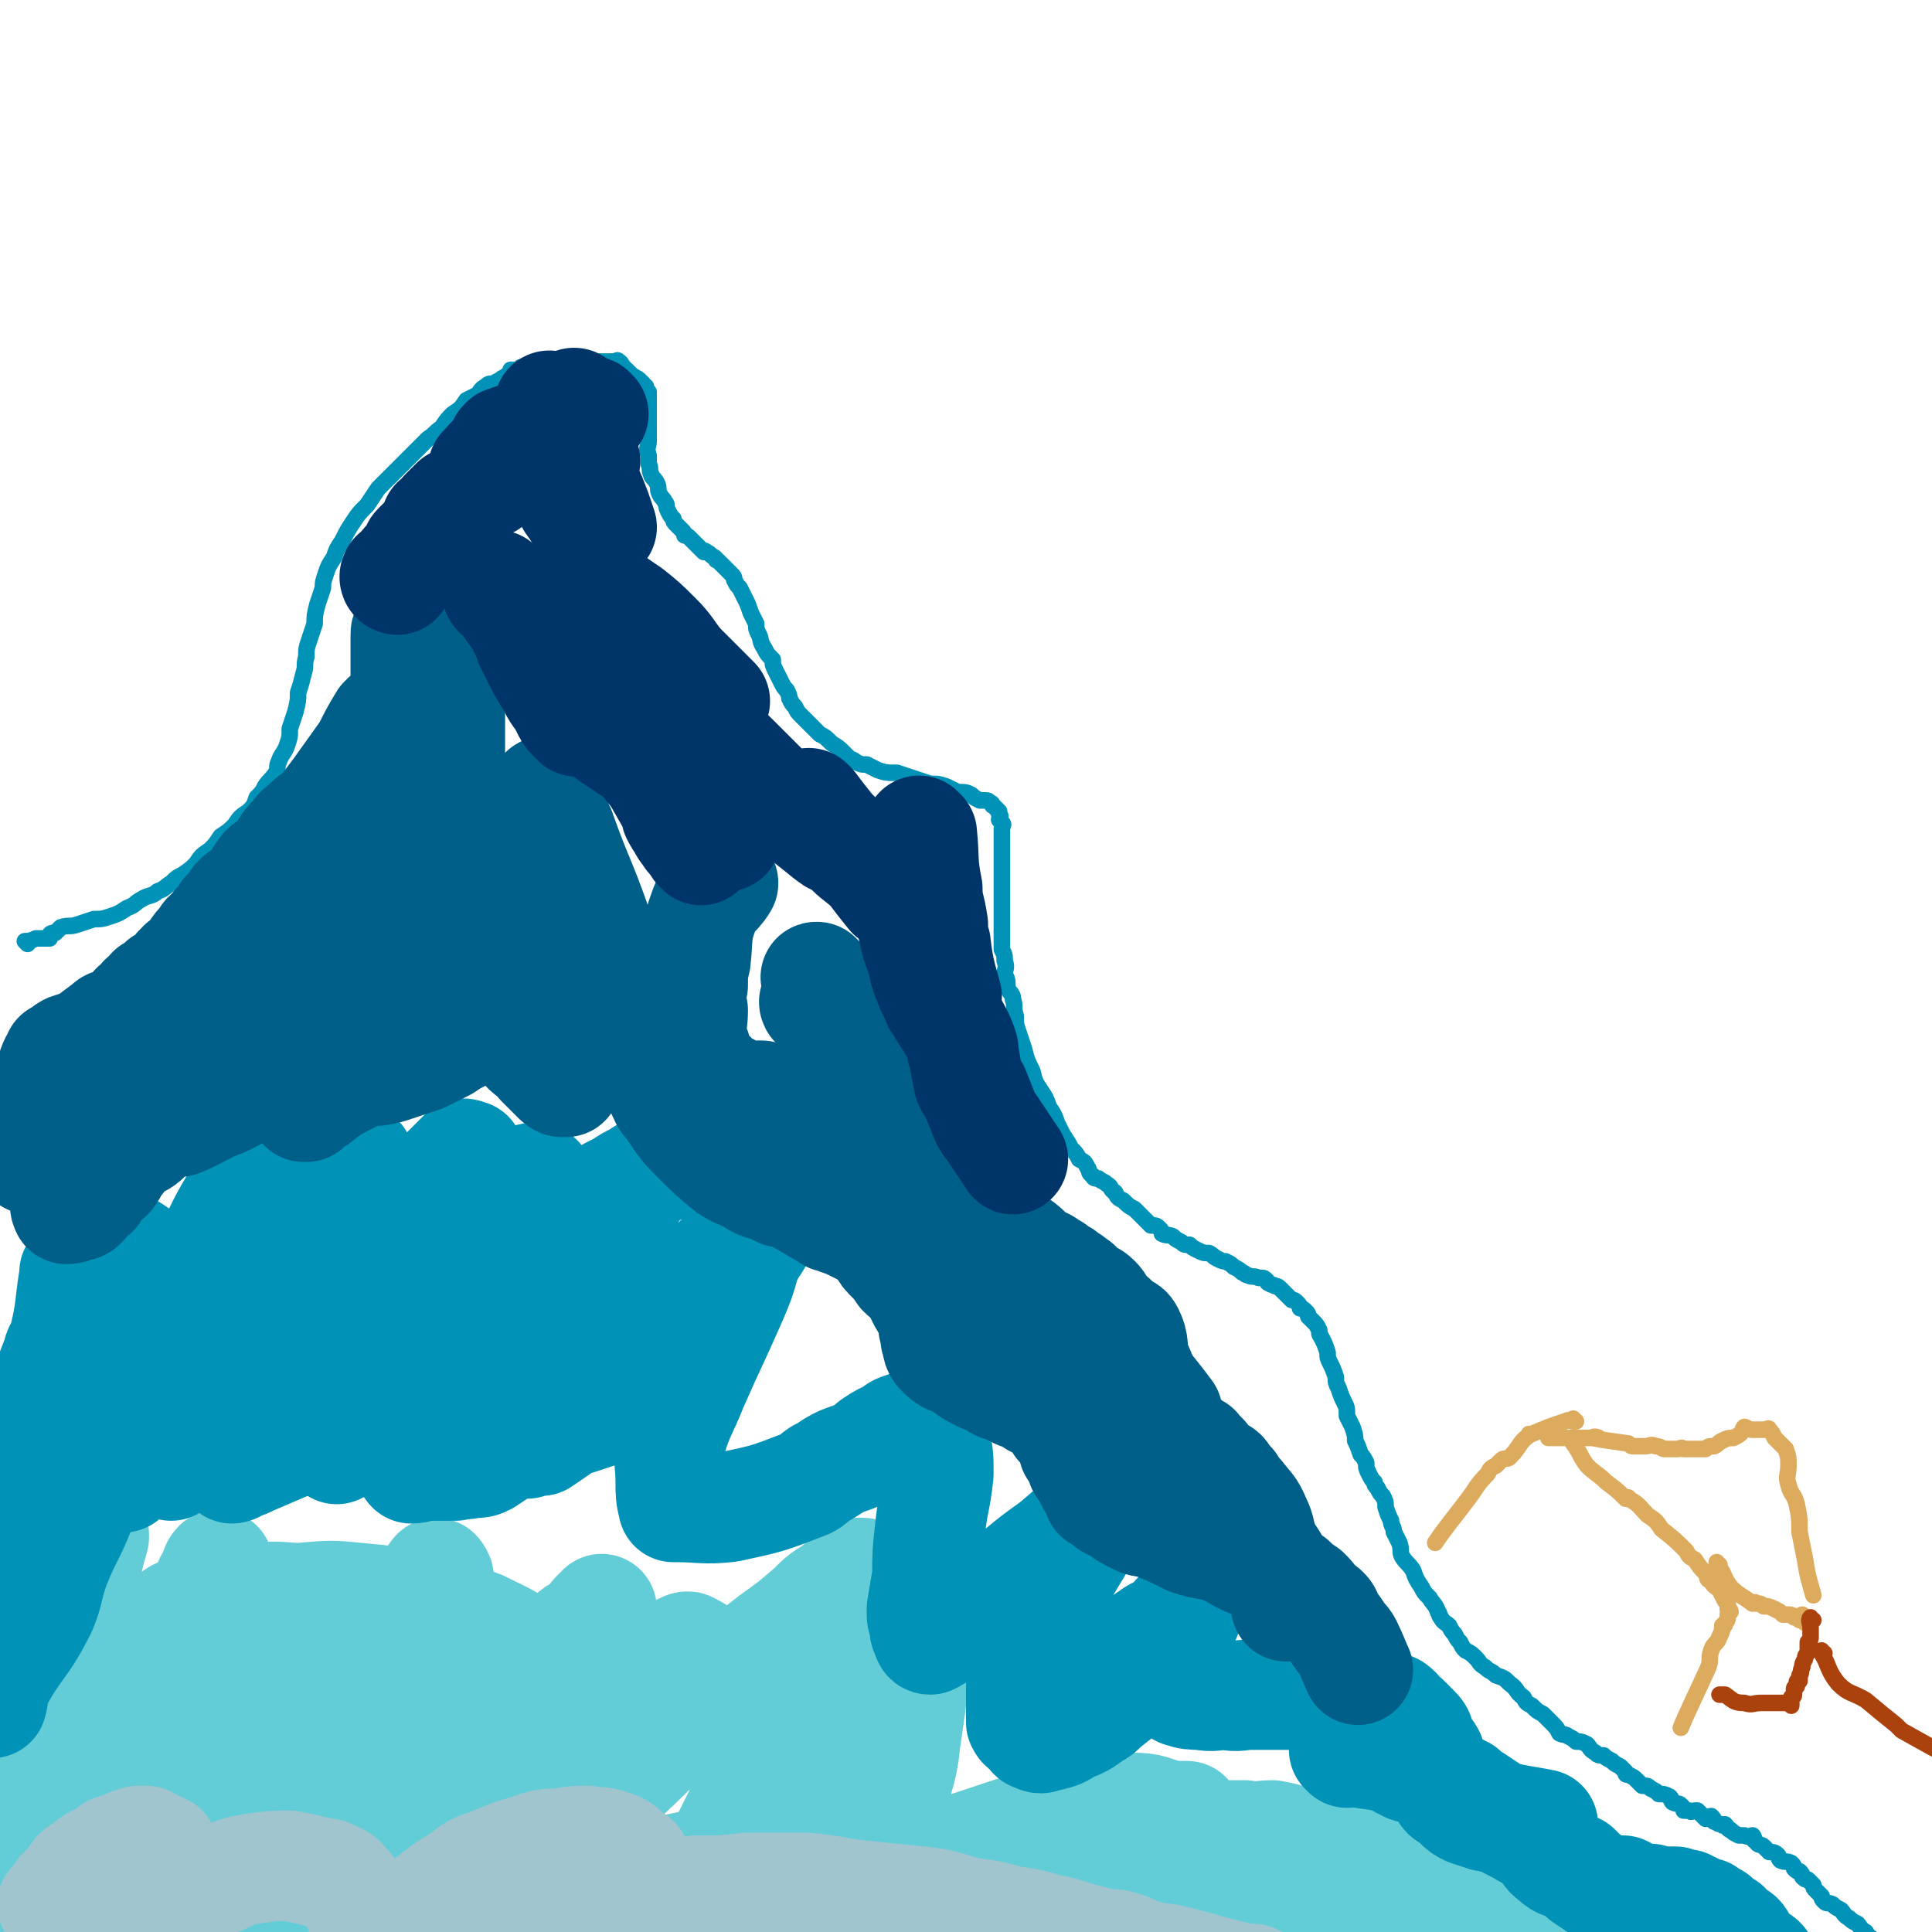 <svg viewBox='0 0 700 700' version='1.1' xmlns='http://www.w3.org/2000/svg' xmlns:xlink='http://www.w3.org/1999/xlink'><g fill='none' stroke='#0093B7' stroke-width='6' stroke-linecap='round' stroke-linejoin='round'><path d='M10,342c0,0 -1,-1 -1,-1 1,0 2,0 4,-1 1,0 1,0 2,0 1,0 1,0 1,0 1,0 1,0 2,0 0,0 0,0 0,0 0,0 0,0 0,0 0,-1 0,-1 0,-1 0,-1 1,-1 2,-1 1,-1 1,-1 2,-2 3,-1 3,0 6,-1 3,-1 3,-1 6,-2 3,0 3,0 6,-1 3,-1 3,-1 6,-3 3,-1 3,-2 5,-3 3,-2 4,-1 6,-3 3,-1 3,-2 5,-3 2,-2 2,-2 4,-3 3,-2 3,-2 5,-4 2,-3 2,-3 5,-5 2,-2 2,-2 4,-5 3,-2 3,-2 5,-4 2,-3 2,-3 5,-5 2,-2 2,-2 3,-5 2,-2 2,-2 3,-4 2,-3 2,-2 4,-5 1,-2 0,-2 1,-4 1,-3 2,-3 3,-6 1,-3 1,-3 1,-6 1,-3 1,-3 2,-6 1,-4 1,-4 1,-7 1,-3 1,-3 2,-7 1,-3 0,-3 1,-6 0,-3 0,-3 1,-6 1,-3 1,-3 2,-6 0,-3 0,-3 1,-7 1,-3 1,-3 2,-6 0,-2 0,-2 1,-5 1,-3 1,-3 3,-6 1,-3 1,-3 3,-6 2,-4 2,-4 4,-7 2,-3 2,-3 5,-6 2,-3 2,-3 4,-6 3,-3 3,-3 6,-6 3,-3 3,-3 6,-6 3,-3 3,-3 6,-6 3,-2 2,-2 5,-4 2,-3 2,-3 4,-5 3,-2 3,-2 5,-5 2,-1 2,-1 4,-2 1,-1 1,-2 3,-3 1,-1 1,-1 3,-1 1,-1 2,-1 3,-2 1,0 1,-1 2,-1 1,-1 1,-1 1,-2 1,0 1,0 2,0 1,0 1,0 1,0 1,0 0,-1 1,-1 0,0 1,0 2,0 0,0 0,0 0,0 1,0 1,0 2,0 1,0 1,0 2,0 0,0 0,-1 0,-1 1,0 1,0 2,0 0,0 0,0 1,0 0,0 0,0 1,0 0,0 0,0 1,0 0,0 0,0 1,0 0,0 0,0 1,0 0,0 0,0 1,0 0,0 0,0 1,0 0,0 0,0 1,0 0,0 0,0 1,0 0,0 0,-1 1,-1 0,0 0,0 1,0 0,0 0,0 1,0 0,0 0,0 1,0 0,0 0,0 1,0 0,0 0,0 1,0 0,0 0,0 1,0 0,0 0,0 1,0 0,0 0,0 1,0 1,0 1,0 1,0 1,0 1,0 2,0 1,0 1,0 2,0 0,0 0,0 1,0 1,0 1,0 2,0 0,0 1,-1 1,0 1,0 1,1 2,2 0,1 1,1 1,1 1,1 1,1 2,2 1,1 1,0 1,1 1,0 1,0 2,1 1,1 1,1 1,1 0,1 0,1 1,1 0,1 0,1 1,2 0,0 0,1 0,1 0,1 0,1 0,2 0,1 0,1 0,3 0,1 0,1 0,2 0,2 0,2 0,3 0,2 0,2 0,3 0,2 0,2 0,4 0,2 -1,2 0,5 0,2 0,1 0,3 1,2 0,2 1,4 0,1 1,1 2,3 1,2 0,2 1,4 1,2 1,1 2,3 1,1 0,1 1,3 1,2 1,2 2,3 0,1 0,1 1,2 1,1 1,1 2,2 1,1 1,1 1,2 1,0 1,0 2,1 1,1 1,1 2,2 0,0 0,0 1,1 1,1 1,1 2,2 0,0 0,-1 1,0 2,1 1,1 3,2 1,1 0,1 1,1 1,1 1,1 2,2 1,1 1,1 1,1 1,1 1,1 2,2 1,1 1,1 1,2 1,2 1,2 2,3 1,2 1,2 2,4 1,2 1,2 2,5 1,2 1,2 2,4 0,2 0,2 1,4 1,2 0,2 2,5 1,2 1,2 3,4 0,2 0,2 1,4 1,2 1,2 2,4 1,2 1,2 2,3 1,2 1,2 1,3 1,2 1,2 2,3 1,2 1,2 2,3 2,2 2,2 3,3 2,2 2,2 4,4 2,1 2,1 4,3 1,1 2,1 4,3 1,1 1,1 3,3 0,0 1,0 2,1 2,1 2,1 4,1 2,1 2,1 4,2 3,1 3,1 7,1 3,1 3,1 6,2 3,1 3,1 6,2 3,0 3,0 6,1 2,1 2,1 4,2 3,0 3,0 5,1 1,1 1,1 3,2 1,0 1,0 2,0 1,0 1,0 2,1 1,0 0,1 1,1 1,1 1,1 2,2 0,1 0,1 0,1 1,1 0,1 0,2 1,1 1,1 1,1 1,1 0,1 0,2 0,1 0,1 0,2 0,0 0,0 0,1 0,2 0,2 0,4 0,1 0,1 0,3 0,2 0,2 0,4 0,2 0,2 0,5 0,2 0,2 0,4 0,3 0,3 0,5 0,2 0,2 0,4 0,4 0,4 0,7 0,2 0,2 0,5 1,2 1,2 1,4 1,3 0,3 0,5 1,2 1,2 1,5 1,2 2,2 2,4 1,3 0,3 1,6 0,3 0,3 1,6 1,3 1,3 2,6 1,4 1,4 3,8 1,4 1,4 3,7 2,3 2,3 3,6 2,3 2,3 3,6 1,2 1,2 2,4 2,3 2,3 3,5 2,2 2,2 3,4 2,1 2,1 3,3 1,1 0,2 2,3 0,1 1,1 2,1 1,1 2,1 3,2 2,1 1,2 3,3 1,2 1,2 3,3 2,2 2,2 4,3 2,2 2,2 3,3 2,2 2,2 3,3 2,0 2,0 3,1 1,1 1,1 1,2 2,1 2,0 4,1 1,1 1,1 3,2 1,1 1,1 3,1 1,1 1,1 3,2 2,1 2,1 4,1 2,1 1,1 3,2 2,1 2,1 3,1 2,1 2,1 3,2 2,1 2,1 3,2 1,0 1,1 2,1 2,1 2,0 4,1 0,0 0,0 1,0 1,0 1,0 2,1 0,0 0,1 1,1 1,1 1,0 2,1 1,0 1,0 2,1 1,1 1,1 2,2 1,1 1,1 2,2 1,0 1,0 2,1 1,1 1,1 1,2 1,0 1,0 2,1 1,1 1,1 1,2 1,1 1,1 2,2 1,1 1,1 2,3 0,2 0,1 1,3 1,2 1,2 2,5 0,2 0,2 1,4 1,2 1,2 2,5 0,2 0,2 1,4 1,3 1,3 2,5 1,2 1,2 1,5 1,2 1,2 2,4 1,3 1,3 1,5 1,2 1,2 2,5 1,1 1,1 2,3 0,2 0,2 1,4 1,2 1,2 2,3 0,1 0,1 1,2 1,2 1,2 2,3 1,2 1,2 1,4 1,3 1,3 2,5 0,2 1,2 1,4 1,2 1,2 2,4 1,3 0,3 1,5 2,3 2,2 4,5 1,3 1,3 3,6 1,2 1,2 3,4 1,2 2,2 3,5 1,1 0,1 1,2 1,2 2,2 3,3 1,2 1,2 2,3 1,2 1,2 2,3 1,2 1,2 2,3 2,1 2,1 4,3 1,1 1,2 3,3 2,2 2,1 4,3 3,1 3,1 5,3 3,2 2,3 5,5 1,2 1,2 3,3 2,2 2,2 4,3 2,2 2,2 3,3 2,2 2,2 3,4 2,1 2,0 3,1 2,1 2,1 3,2 2,0 2,0 4,1 1,1 1,2 3,3 1,1 1,1 3,1 1,1 1,1 3,2 1,1 1,1 3,2 1,1 1,1 2,2 0,1 0,1 1,1 2,1 2,1 3,2 1,1 1,1 2,2 2,0 2,0 3,1 2,1 2,1 3,2 2,0 2,0 4,1 1,1 0,1 1,2 2,1 2,0 3,1 1,1 1,1 1,2 1,0 1,0 2,0 1,1 1,0 2,0 0,0 0,0 1,0 1,1 1,1 2,2 0,0 0,0 1,1 1,0 1,-1 2,-1 1,1 1,1 1,2 1,0 1,1 3,1 0,1 1,0 1,0 1,1 1,2 2,2 1,1 1,1 3,2 1,0 1,0 2,0 2,1 2,0 3,0 1,1 0,2 1,2 1,2 2,1 3,2 1,1 1,1 2,2 1,0 2,0 3,1 1,1 0,1 1,2 2,1 2,0 4,1 1,1 1,1 1,2 1,1 1,1 2,1 1,1 1,1 1,2 1,1 1,1 2,1 1,1 1,1 2,2 0,1 0,1 1,2 1,1 1,1 2,2 0,1 0,1 1,2 1,1 1,0 3,1 1,1 1,1 3,2 1,1 1,2 3,3 1,1 1,1 3,2 1,1 1,2 3,3 1,2 2,2 3,3 2,3 2,3 4,6 2,3 2,4 5,6 3,4 3,4 6,8 2,1 2,2 3,3 '/></g>
<g fill='none' stroke='#63CDD7' stroke-width='40' stroke-linecap='round' stroke-linejoin='round'><path d='M10,659c0,0 -1,-1 -1,-1 2,0 3,0 5,0 1,1 1,0 2,0 1,0 1,0 2,0 1,0 1,1 1,0 3,-2 3,-3 5,-6 4,-5 4,-5 8,-10 6,-9 6,-9 13,-19 6,-7 6,-6 11,-14 3,-4 3,-5 6,-9 3,-5 3,-5 6,-10 2,-3 2,-4 4,-7 2,-2 2,-2 4,-5 1,-1 0,-2 1,-3 0,-2 1,-2 1,-3 1,-1 1,-1 1,-1 0,-1 0,-1 0,-2 0,-1 0,-2 0,-2 -1,1 -1,2 -1,3 -1,2 -1,2 -2,3 -1,2 0,3 -2,5 -1,2 -1,2 -3,4 -2,3 -2,3 -3,5 -2,2 -2,2 -3,5 -2,3 -2,3 -3,6 -2,4 -2,4 -3,7 -2,5 -3,4 -5,9 -1,4 -1,4 -3,9 -1,4 -1,4 -3,8 -1,4 -1,4 -3,8 -1,5 -1,5 -3,9 -1,4 -2,4 -3,8 -2,4 -1,4 -3,8 -2,5 -2,5 -4,10 -2,4 -2,4 -3,9 -2,4 -2,3 -3,7 -1,2 -1,3 -2,5 -1,2 -1,2 -2,5 0,1 -1,1 -1,3 -1,2 0,2 0,3 0,2 0,2 0,3 0,1 0,1 0,1 0,1 0,1 0,2 0,1 0,1 0,1 0,1 0,1 0,2 0,0 0,1 0,1 0,-1 0,-2 0,-4 0,-3 0,-3 1,-6 1,-6 1,-6 4,-11 4,-9 5,-8 9,-17 5,-9 4,-10 9,-19 6,-9 6,-9 13,-18 6,-9 6,-9 12,-17 5,-6 5,-6 9,-12 5,-5 5,-5 9,-10 3,-4 3,-4 7,-8 2,-3 2,-3 5,-6 2,-1 1,-2 3,-3 2,-1 2,0 3,-1 1,-1 1,-1 2,-2 1,0 1,-1 2,0 0,0 0,0 0,0 0,2 0,2 0,4 -1,3 -1,3 -2,6 -2,5 -2,5 -4,10 -3,7 -4,7 -7,13 -3,7 -3,7 -6,14 -3,8 -3,8 -6,15 -3,7 -3,7 -6,14 -3,6 -2,6 -5,11 -2,6 -2,6 -4,11 -2,4 -2,4 -3,8 -1,3 -1,3 -2,6 0,3 0,3 -1,5 0,1 -1,1 -1,1 2,-3 2,-4 4,-7 6,-10 7,-10 13,-20 8,-11 8,-11 16,-22 8,-11 8,-11 17,-23 7,-10 7,-10 15,-20 5,-7 6,-6 11,-13 4,-6 4,-6 8,-11 3,-4 3,-3 6,-6 2,-3 2,-3 4,-5 1,-1 1,-2 2,-3 0,0 1,1 1,2 -1,5 -2,5 -4,10 -3,7 -3,7 -6,15 -4,8 -4,8 -7,16 -5,10 -5,10 -9,19 -5,10 -5,10 -9,20 -4,9 -4,9 -8,17 -3,8 -3,8 -6,16 -2,6 -3,6 -5,11 -2,5 -2,5 -3,9 -1,3 -3,6 -2,6 1,0 3,-3 6,-6 6,-5 6,-5 11,-11 8,-9 8,-9 16,-18 8,-9 8,-8 16,-17 8,-9 8,-9 15,-18 7,-8 7,-8 14,-15 6,-7 6,-7 12,-14 5,-6 5,-6 10,-11 4,-4 3,-4 7,-8 3,-3 4,-2 7,-5 1,-2 1,-2 3,-4 0,0 1,-1 1,-1 0,1 0,2 -1,5 -3,6 -3,6 -6,13 -5,12 -5,12 -10,23 -5,12 -5,12 -10,24 -4,10 -4,10 -8,19 -2,6 -3,6 -5,12 -2,5 -1,5 -3,10 -1,3 -2,3 -2,5 -1,2 -1,4 0,3 3,-1 3,-3 7,-7 9,-9 9,-9 19,-19 10,-10 10,-11 20,-21 12,-11 12,-11 23,-22 11,-10 10,-10 21,-19 8,-8 8,-8 17,-15 7,-5 7,-5 14,-11 4,-4 4,-4 9,-7 3,-3 3,-3 6,-5 2,-1 4,-2 4,0 -1,3 -2,4 -4,9 -7,13 -7,13 -14,26 -8,14 -9,14 -16,28 -7,12 -6,13 -12,25 -4,8 -4,8 -8,16 -3,6 -2,6 -5,12 -2,3 -2,3 -4,6 -1,2 -1,2 -2,4 0,0 1,1 1,0 2,0 2,0 3,-1 8,-6 8,-6 16,-13 8,-7 8,-8 15,-15 7,-7 7,-6 13,-13 4,-5 4,-5 9,-10 4,-5 4,-5 8,-10 3,-4 3,-5 6,-9 3,-3 3,-3 5,-6 2,-2 2,-2 3,-5 1,-1 1,-2 2,-3 0,-1 1,-1 1,-1 1,-1 1,-1 1,-1 0,3 -1,4 -1,7 -1,7 -1,7 -2,14 -1,10 -2,10 -4,19 -1,8 0,8 0,17 -1,7 -1,7 0,14 0,4 0,5 1,9 1,3 1,4 3,5 2,2 3,1 7,1 3,0 3,0 6,-1 5,-1 5,-1 10,-3 6,-3 6,-4 12,-6 6,-3 6,-2 11,-5 6,-2 5,-2 11,-4 5,-1 5,-1 11,-3 7,-1 7,-1 14,-3 7,-1 7,-2 14,-3 5,-1 5,-1 11,-1 4,-1 4,-1 9,-2 4,0 4,0 7,0 5,1 5,0 10,0 6,1 6,2 12,2 6,1 6,1 12,2 6,1 6,1 12,1 7,1 7,1 13,3 6,1 5,1 11,3 6,1 6,1 11,3 5,1 5,1 11,3 4,1 4,2 9,3 4,1 4,1 8,2 4,1 4,1 7,1 4,1 4,1 8,2 3,1 3,1 6,2 3,2 3,2 6,3 3,1 3,1 5,1 2,1 2,1 4,2 2,1 2,1 3,2 2,0 2,0 4,1 1,1 1,1 3,2 1,0 1,0 3,1 1,1 1,1 3,2 1,0 1,1 2,1 1,1 2,0 3,0 1,1 1,1 2,1 2,1 2,1 3,2 1,1 1,1 2,2 1,0 1,0 2,0 1,1 0,1 1,2 1,0 1,0 2,0 1,1 0,1 1,2 1,0 1,0 2,0 1,0 1,0 1,0 1,1 1,1 2,1 1,1 1,0 2,0 0,1 0,1 1,1 1,1 1,0 2,0 0,1 -1,1 -1,1 0,1 -1,1 -1,1 -1,1 -1,1 -3,1 -1,1 -1,0 -3,0 -4,0 -4,1 -7,0 -6,0 -6,0 -12,-1 -6,-1 -6,-1 -12,-2 -6,0 -6,0 -12,-1 -6,-1 -6,-1 -12,-2 -7,0 -7,0 -14,0 -8,0 -8,1 -15,0 -9,0 -9,0 -18,-1 -10,0 -10,0 -20,0 -9,0 -9,0 -18,0 -8,0 -8,0 -16,0 -7,1 -7,1 -13,2 -8,0 -8,-1 -16,-1 -7,0 -7,1 -14,0 -9,0 -9,0 -18,0 -10,-1 -10,-1 -20,-2 -9,-1 -9,-2 -18,-3 -8,-1 -8,-1 -16,-2 -8,-1 -8,-1 -16,-2 -6,-1 -6,-1 -13,-2 -7,-1 -7,-1 -14,-3 -8,-1 -8,-1 -16,-3 -8,-1 -8,-1 -16,-2 -8,0 -8,0 -15,-1 -5,-1 -5,-1 -11,-2 -4,0 -4,0 -7,-1 -3,0 -3,1 -5,0 -1,0 -2,0 -2,-1 0,0 1,-1 2,-1 6,-1 6,-1 12,-1 10,-1 10,-1 20,-2 13,-1 13,-1 25,-2 14,0 14,0 28,0 14,0 14,0 29,0 16,1 16,1 33,2 15,1 15,1 31,2 12,1 12,1 24,2 10,1 10,1 19,2 6,0 6,0 11,1 4,1 4,1 8,2 2,0 2,-1 4,-1 2,1 2,1 3,2 1,0 1,0 0,1 -1,0 -1,0 -3,1 -3,1 -3,2 -5,3 -5,2 -5,2 -10,3 -4,1 -4,1 -9,2 -7,1 -7,0 -14,1 -7,1 -7,1 -14,2 -9,1 -9,1 -18,1 -10,1 -10,1 -20,0 -17,0 -17,0 -34,-1 -19,0 -19,0 -37,0 -17,0 -17,0 -34,0 -15,1 -15,0 -29,1 -12,0 -12,1 -24,2 -12,0 -12,1 -25,2 -14,1 -14,1 -27,3 -13,1 -13,1 -25,3 -10,1 -10,2 -19,3 -7,1 -7,1 -13,2 -5,1 -5,1 -10,2 -3,0 -3,0 -6,-1 -2,0 -4,1 -5,0 0,0 1,-1 2,-2 7,-4 7,-4 14,-9 9,-5 9,-6 18,-11 15,-6 15,-6 30,-11 15,-6 15,-6 30,-10 13,-3 13,-3 26,-5 14,-2 14,-3 28,-5 14,-1 14,0 29,-1 11,-1 11,-1 23,-2 9,0 9,0 17,-1 7,0 7,0 13,0 5,0 5,0 10,0 3,0 3,0 7,0 2,1 3,1 4,2 1,0 0,1 0,2 -2,2 -3,2 -6,3 -6,3 -6,3 -14,5 -7,2 -7,2 -15,3 -16,2 -16,2 -32,3 -18,1 -18,1 -36,2 -15,1 -15,1 -31,1 -15,1 -15,1 -30,2 -13,1 -13,1 -25,3 -8,0 -8,0 -17,1 -7,1 -7,1 -15,2 -9,0 -9,0 -17,0 -9,1 -9,0 -17,0 -8,0 -8,1 -17,0 -6,0 -6,0 -12,-1 -4,0 -4,0 -9,-1 -3,0 -3,1 -6,0 -2,0 -2,0 -3,-1 -1,0 -1,-1 -1,-2 5,-6 6,-7 12,-12 13,-10 13,-10 26,-20 13,-9 14,-8 27,-17 10,-7 9,-7 19,-13 9,-5 9,-5 17,-10 6,-3 6,-3 13,-6 4,-2 4,-2 9,-5 3,-1 3,-2 7,-3 2,-2 4,-2 4,-3 0,-3 -2,-4 -6,-7 -7,-5 -8,-5 -16,-9 -11,-4 -11,-4 -22,-6 -11,-3 -11,-3 -22,-4 -10,-1 -10,-1 -21,0 -7,0 -8,-1 -15,0 -7,1 -7,0 -13,3 -7,4 -7,5 -13,11 -8,7 -8,7 -16,15 -7,8 -7,8 -14,17 -6,8 -5,9 -11,17 -4,7 -4,6 -8,13 -3,5 -3,5 -6,10 -2,3 -2,3 -3,6 -1,2 -1,2 -3,4 0,1 -1,1 -1,2 -1,0 0,1 0,1 0,-1 1,-2 1,-4 1,-5 2,-5 3,-11 2,-8 1,-8 3,-15 2,-10 3,-10 5,-20 2,-10 2,-10 4,-21 2,-8 1,-8 3,-17 2,-7 2,-7 3,-14 2,-5 2,-5 3,-10 1,-3 1,-3 2,-7 0,-1 1,-2 1,-3 0,0 0,1 0,1 -2,7 -2,7 -3,13 -3,13 -3,13 -5,25 -2,13 -3,13 -5,26 -1,13 -1,13 -2,26 -1,11 -1,11 -2,21 0,9 -1,9 -1,17 0,5 0,5 0,11 0,4 0,4 0,7 0,2 0,3 0,3 0,0 1,-1 1,-2 3,-8 2,-8 4,-15 4,-11 5,-11 8,-22 4,-12 4,-12 8,-24 3,-9 4,-9 7,-19 3,-8 3,-8 6,-15 2,-6 2,-6 5,-11 2,-4 2,-4 4,-7 2,-2 2,-2 3,-4 2,-1 2,-3 3,-2 5,3 4,5 8,9 6,8 6,9 12,17 7,9 7,9 14,17 6,6 6,6 12,11 7,4 7,5 14,7 10,3 10,3 20,2 10,-1 10,-2 20,-5 10,-3 10,-3 20,-7 9,-4 9,-4 18,-9 8,-4 7,-5 15,-9 6,-5 6,-5 12,-10 5,-3 5,-3 9,-6 4,-2 3,-3 7,-4 2,-1 3,-2 4,-1 4,2 4,2 6,7 4,8 3,9 6,18 4,10 3,10 7,20 3,8 2,9 6,17 2,6 3,6 7,11 3,4 2,5 6,8 4,3 4,3 8,3 7,1 7,0 14,-1 7,-1 7,-1 15,-3 10,-2 10,-3 20,-6 9,-3 9,-3 18,-6 9,-3 9,-3 17,-5 8,-2 8,-2 15,-4 8,-1 8,-1 15,-1 7,0 7,1 14,3 3,0 3,0 6,0 '/></g>
<g fill='none' stroke='#DCAB5E' stroke-width='6' stroke-linecap='round' stroke-linejoin='round'><path d='M571,515c0,0 -1,-1 -1,-1 0,0 0,0 0,1 0,0 0,0 0,0 -1,0 -1,-1 -3,0 -6,2 -6,2 -13,5 0,0 0,-1 0,0 -4,3 -3,4 -7,8 -1,1 -2,0 -3,1 -1,1 -1,1 -2,2 -2,1 -2,1 -3,3 -4,4 -4,5 -7,9 -6,8 -8,10 -12,16 '/><path d='M571,523c0,0 -1,-1 -1,-1 0,0 0,0 0,1 3,4 2,4 5,8 3,3 4,3 7,6 4,3 4,3 7,6 1,0 1,-1 1,0 4,2 4,3 7,6 3,2 3,2 5,5 5,4 5,4 9,8 1,2 1,2 3,3 2,3 2,3 4,5 1,2 0,2 2,3 1,2 2,2 3,3 1,2 1,2 2,4 0,0 1,0 1,1 0,0 0,0 0,1 0,0 0,0 0,1 0,0 1,0 1,1 0,0 0,0 -1,1 0,2 0,2 -1,3 0,1 0,1 -1,1 0,2 0,2 -1,4 -1,3 -2,2 -3,5 -1,3 0,3 -1,6 -5,11 -8,17 -10,22 '/><path d='M562,521c0,0 -1,-1 -1,-1 0,0 0,0 0,1 0,0 0,0 0,0 1,0 1,0 1,0 9,0 10,0 17,0 1,0 -2,-1 -2,0 5,1 6,1 13,2 1,1 1,1 2,1 2,0 2,0 4,0 2,0 2,-1 4,0 2,0 2,1 3,1 3,0 3,0 5,0 1,0 1,-1 2,0 2,0 2,0 4,0 2,0 2,0 4,0 1,-1 1,-1 3,-1 2,-1 1,-1 3,-2 2,-1 2,-1 4,-1 2,-1 2,-1 3,-2 1,-1 0,-1 1,-2 1,0 1,1 3,1 1,0 1,0 1,0 2,0 2,0 3,0 0,0 0,0 1,0 0,0 0,0 0,0 0,0 1,-1 1,0 1,1 1,1 2,3 2,2 2,2 4,4 1,3 1,3 1,6 0,3 -1,4 0,7 1,4 2,3 3,7 1,5 1,5 1,10 1,5 1,5 2,10 1,7 2,9 3,13 '/><path d='M623,567c-1,0 -1,-1 -1,-1 0,0 0,0 0,1 3,3 2,4 5,8 3,3 4,3 8,6 1,0 1,-1 1,0 2,0 2,0 3,1 2,0 2,0 4,1 2,1 2,1 3,2 1,0 1,0 2,0 1,0 1,0 2,1 1,0 1,-1 2,0 0,0 0,0 0,1 1,0 1,0 2,1 0,0 0,0 1,0 0,0 0,0 0,0 -1,-2 -1,-2 -2,-3 '/></g>
<g fill='none' stroke='#AB410D' stroke-width='6' stroke-linecap='round' stroke-linejoin='round'><path d='M661,599c-1,0 -1,-1 -1,-1 -1,0 0,0 0,1 3,5 2,6 6,11 4,4 5,3 10,6 6,5 6,5 11,9 1,1 1,1 2,2 9,5 14,8 19,10 '/><path d='M657,587c-1,0 -1,-1 -1,-1 -1,1 0,2 0,4 0,1 0,1 0,3 0,1 0,1 -1,2 0,1 0,1 0,3 0,2 -1,1 -1,3 -1,2 -1,2 -1,3 -1,2 0,2 -1,3 0,1 0,1 0,2 -1,0 -1,0 -1,1 0,1 0,1 0,1 0,0 -1,0 -1,1 0,1 0,1 0,2 0,0 0,0 0,0 0,1 -1,1 -1,1 0,1 0,2 0,3 0,0 0,0 -1,-1 -1,0 -1,0 -2,0 -1,0 -1,0 -3,0 -2,0 -2,0 -5,0 -3,0 -3,1 -6,0 -4,0 -4,-1 -7,-3 -1,0 -1,0 -2,0 '/></g>
<g fill='none' stroke='#0093B7' stroke-width='40' stroke-linecap='round' stroke-linejoin='round'><path d='M28,462c0,0 0,-1 -1,-1 0,0 1,0 1,1 0,0 -1,-1 -1,0 -2,12 -1,12 -4,24 -1,3 -2,3 -2,5 -3,7 -3,8 -5,15 -2,8 -1,8 -2,15 -1,0 -1,0 -1,0 -1,2 -1,2 -1,3 -1,2 0,2 0,4 0,1 -1,2 -1,2 -1,0 0,-1 0,-1 1,-3 2,-3 3,-6 1,-3 -1,-4 0,-7 1,-5 3,-4 4,-9 2,-5 1,-6 3,-11 2,-4 3,-4 5,-9 2,-4 0,-4 2,-8 3,-5 4,-5 8,-9 3,-4 4,-3 6,-7 2,-2 1,-3 3,-5 1,-2 1,-3 3,-5 0,0 0,1 1,1 0,0 1,0 0,0 0,0 -2,-2 -2,0 -5,11 -4,13 -9,25 -6,14 -7,13 -13,27 -4,11 -3,11 -7,22 -4,11 -4,10 -7,21 -3,9 -2,9 -4,18 -2,9 -1,9 -4,18 -1,3 -2,3 -3,6 -2,8 -2,12 -3,17 0,1 1,-4 1,-4 0,0 -2,1 -2,4 0,2 1,2 1,4 0,1 0,1 0,3 0,1 0,2 0,2 1,-3 0,-4 2,-8 7,-13 9,-12 16,-26 3,-7 2,-8 5,-16 4,-10 5,-10 9,-20 4,-8 4,-8 8,-16 3,-7 4,-7 7,-15 3,-6 2,-6 5,-13 4,-9 4,-9 9,-18 5,-9 5,-9 11,-19 4,-8 5,-7 9,-16 3,-6 2,-6 6,-12 2,-4 3,-4 5,-7 2,-3 1,-3 2,-5 1,-2 1,-2 2,-3 0,-1 1,-1 1,-2 0,0 -1,0 -1,1 -5,7 -4,7 -8,14 -6,10 -5,10 -10,19 -5,10 -5,10 -10,20 -4,9 -4,9 -8,19 -3,9 -2,9 -5,18 -1,5 -1,5 -2,10 -1,3 -2,3 -2,5 -1,2 -1,3 -2,5 -1,2 -2,4 -1,3 2,-3 4,-6 8,-12 8,-13 8,-13 16,-26 10,-14 11,-13 22,-27 6,-9 5,-10 12,-18 4,-7 5,-6 10,-13 2,-2 1,-3 3,-6 3,-4 4,-3 7,-7 2,-1 1,-2 2,-4 1,-1 1,-1 2,-2 1,0 1,0 2,0 0,-1 1,0 1,0 0,0 -2,-1 -3,0 -8,12 -7,13 -16,26 -7,12 -8,11 -15,23 -7,10 -6,10 -13,21 -5,8 -5,8 -10,16 -2,3 -2,3 -3,6 -4,6 -3,7 -7,13 -1,2 -1,2 -1,3 -1,1 0,1 0,2 0,1 0,1 0,1 9,-9 9,-9 18,-19 12,-12 13,-12 25,-25 12,-13 12,-14 24,-27 9,-11 9,-11 19,-21 6,-7 6,-7 12,-13 2,-2 2,-2 4,-4 2,-2 2,-2 4,-4 1,0 1,1 1,1 1,0 1,-1 1,0 -1,2 -2,2 -4,4 -5,5 -6,5 -11,10 -8,8 -8,8 -15,17 -8,8 -7,8 -14,17 -6,7 -7,6 -12,14 -4,5 -4,5 -8,10 -3,4 -4,4 -7,8 -1,2 -1,2 -2,4 -1,1 -1,1 -1,3 -1,1 -1,1 -2,2 -1,1 -1,1 -1,2 -1,0 0,1 0,1 0,0 -1,-1 0,-1 10,-9 11,-8 21,-17 14,-11 14,-11 27,-23 11,-9 10,-10 21,-19 8,-6 9,-6 16,-12 2,-2 2,-3 4,-4 4,-5 5,-4 10,-8 0,0 0,0 1,0 1,0 1,-1 1,0 1,0 1,0 1,1 -6,8 -6,8 -12,16 -7,10 -8,10 -15,20 -8,9 -7,9 -15,18 -7,8 -8,7 -14,16 -4,6 -3,7 -7,13 -2,2 -3,2 -5,4 -2,3 -2,3 -3,6 -1,2 -2,4 -2,4 0,0 1,-1 2,-2 11,-12 11,-12 22,-23 14,-13 14,-13 28,-26 11,-11 12,-11 23,-21 9,-8 8,-8 17,-16 5,-4 5,-4 11,-7 3,-2 3,-2 7,-4 1,-1 1,-1 3,-1 0,-1 1,0 1,0 0,0 -1,-1 -2,0 -6,7 -5,8 -10,16 -6,9 -7,9 -13,19 -6,10 -6,10 -11,20 -5,11 -6,11 -11,22 -3,8 -3,9 -6,16 0,1 0,-2 0,-1 -1,0 -2,1 -2,3 0,1 1,1 1,3 0,1 -1,2 0,2 0,0 0,0 1,-1 8,-5 9,-5 16,-11 11,-8 10,-9 20,-18 10,-8 9,-9 19,-17 8,-8 9,-7 17,-15 4,-4 3,-4 7,-8 4,-3 4,-3 8,-6 1,-1 1,-2 2,-2 1,-1 1,-1 2,0 1,0 1,0 1,1 -2,4 -3,4 -5,9 -2,7 -2,7 -5,14 -7,16 -7,15 -14,31 -4,10 -5,10 -8,20 -1,8 0,8 0,15 0,4 0,5 1,9 0,0 0,0 1,0 0,0 0,0 0,0 9,0 10,1 19,0 14,-3 14,-3 27,-8 3,-1 3,-2 6,-4 2,-1 2,-1 5,-3 5,-3 6,-2 11,-5 3,-1 2,-2 4,-3 3,-2 3,-2 6,-3 2,-2 2,-2 5,-3 2,-1 3,0 5,0 2,0 3,-1 4,0 1,1 1,2 2,5 1,6 1,6 1,12 -1,10 -2,10 -3,20 -1,9 -1,9 -1,17 -1,6 -1,6 -2,12 0,3 0,3 1,6 0,2 0,2 1,3 0,1 0,2 1,2 2,-1 2,-1 3,-2 6,-4 6,-4 11,-8 4,-3 4,-2 8,-5 5,-4 5,-5 10,-9 6,-5 6,-5 13,-10 7,-6 7,-6 14,-12 2,-1 2,-2 4,-3 1,-1 1,0 2,0 0,-1 -1,-1 -2,0 -3,4 -3,4 -5,8 -6,10 -6,10 -12,20 -2,4 -1,4 -3,7 -1,1 -2,0 -2,1 -1,1 -1,1 -2,3 0,2 0,2 -1,3 -2,4 -2,4 -3,7 -1,4 -1,5 -1,9 -1,4 0,4 -1,8 0,3 0,3 0,6 0,4 0,4 0,7 1,2 1,1 2,2 2,2 2,3 3,3 2,1 2,1 4,0 0,0 0,0 1,0 4,-1 4,-1 7,-3 5,-2 5,-2 9,-5 2,-1 2,-1 4,-3 5,-4 5,-4 10,-8 5,-4 5,-4 9,-8 3,-3 3,-4 6,-8 2,-3 1,-3 3,-6 1,-2 2,-2 2,-4 1,-1 1,-2 0,-2 0,0 0,0 -1,1 -4,4 -4,5 -9,9 0,0 0,-1 0,-1 -2,1 -2,1 -3,2 -2,1 -2,1 -3,3 -1,2 -1,2 -2,3 0,1 0,1 -1,2 0,2 0,2 0,3 2,3 3,3 5,4 2,1 2,0 3,1 5,1 5,2 9,4 3,1 4,1 7,1 5,1 5,0 9,0 5,1 5,0 9,0 3,0 3,0 5,0 3,0 3,0 6,0 2,0 2,0 4,0 5,0 5,0 10,0 5,1 5,1 11,2 3,0 3,0 6,1 4,0 4,0 7,1 2,1 2,0 4,2 1,1 1,2 3,3 2,2 2,2 4,4 2,2 1,3 2,6 1,1 2,1 3,3 1,3 1,3 2,6 1,2 2,2 3,5 1,1 0,2 1,3 1,1 2,1 3,2 1,1 1,1 1,1 2,2 2,2 4,3 3,1 3,1 6,2 5,1 5,1 10,1 5,1 6,1 11,2 '/><path d='M488,635c0,0 -1,-1 -1,-1 0,0 0,0 0,0 1,1 1,0 1,0 8,2 8,1 16,3 3,1 3,2 6,3 1,1 1,0 3,0 5,3 5,3 10,5 1,1 1,1 3,2 2,1 2,1 4,2 2,2 2,2 4,3 3,2 3,2 6,4 5,4 5,4 11,7 3,2 4,2 7,4 3,3 2,4 5,6 3,3 4,2 8,4 2,2 2,2 3,3 3,2 3,2 6,4 1,1 1,1 3,1 3,1 3,0 5,0 1,1 1,1 3,2 1,1 0,1 1,2 1,0 1,0 2,-1 1,0 1,0 2,0 1,0 1,0 2,0 2,1 2,2 3,2 1,0 1,0 1,-1 2,0 2,0 3,0 1,0 1,0 2,0 2,1 1,1 3,1 0,1 1,0 1,0 1,1 1,1 2,1 1,1 1,1 2,2 2,0 2,0 3,0 1,1 1,1 3,2 1,0 0,1 1,1 1,1 2,1 3,2 1,0 0,1 1,1 1,1 1,1 2,2 1,1 1,0 2,1 1,1 1,2 2,3 0,1 0,1 1,2 1,1 1,1 2,2 2,1 3,1 4,3 2,5 3,8 4,10 '/><path d='M224,510c0,0 -1,-1 -1,-1 0,0 0,0 1,1 0,0 0,0 0,0 -9,2 -10,3 -17,5 0,0 2,-2 1,-1 -5,3 -6,4 -12,8 -1,0 0,-1 -1,-1 -2,1 -2,1 -4,2 -2,0 -2,0 -4,0 -2,1 -2,1 -5,2 -3,2 -3,2 -6,4 -2,1 -2,1 -5,1 -3,1 -3,0 -6,1 -5,0 -5,0 -10,0 -3,0 -3,1 -6,1 -1,-1 0,-1 -1,-2 -1,-2 -1,-2 -3,-3 -2,-2 -2,-2 -4,-4 -1,-1 0,-2 0,-3 -1,-1 -1,0 -2,-1 0,0 1,0 1,0 -1,-1 -1,-1 -2,-1 -1,-1 -1,0 -2,0 -1,0 -1,0 -2,0 -2,0 -2,0 -3,0 -2,0 -2,-1 -5,0 -3,0 -3,0 -7,1 -4,1 -4,1 -8,2 -3,1 -3,1 -6,2 -7,3 -7,3 -14,6 -2,1 -2,1 -5,2 -1,1 -2,1 -2,1 '/></g>
<g fill='none' stroke='#A0C5CF' stroke-width='40' stroke-linecap='round' stroke-linejoin='round'><path d='M20,691c0,0 -1,-1 -1,-1 1,0 1,0 2,0 0,0 0,0 0,0 0,-1 0,-1 0,-2 1,-2 1,-2 3,-4 2,-2 2,-2 4,-5 1,-1 1,-1 3,-2 3,-3 4,-3 8,-5 2,-2 2,-2 4,-2 2,-1 2,-1 4,-2 2,0 2,0 3,-1 1,0 2,0 3,0 2,1 2,1 3,2 1,0 1,0 3,1 0,1 0,1 1,2 1,1 1,1 2,2 0,1 1,1 1,3 0,1 0,1 0,2 0,2 0,2 0,3 0,2 0,2 0,3 0,2 0,2 0,3 0,2 0,2 0,3 0,2 0,2 -1,3 0,2 0,2 -1,4 -2,2 -2,2 -3,4 -2,1 -2,1 -3,3 -2,2 -2,2 -4,4 -1,1 -1,1 -3,3 -1,1 -1,1 -3,3 -1,1 -1,1 -1,2 -1,1 -1,1 -2,1 -1,1 -1,1 -2,2 0,0 -1,1 -1,1 1,-1 1,-1 2,-3 3,-4 2,-5 5,-9 3,-5 4,-4 7,-8 4,-5 4,-5 8,-8 4,-4 4,-4 9,-7 5,-3 5,-3 10,-5 6,-3 6,-3 12,-4 7,-1 7,-1 13,-1 5,1 5,1 9,2 3,1 4,0 7,2 3,1 3,2 5,4 2,2 2,3 3,5 1,2 1,2 2,5 1,1 1,1 1,3 1,1 2,1 2,3 0,1 0,1 0,3 0,1 0,1 0,2 0,1 1,0 1,1 0,1 -1,2 0,2 0,0 1,-1 2,-2 2,-2 2,-2 4,-4 5,-4 5,-4 9,-8 4,-3 4,-4 8,-7 4,-3 4,-3 9,-6 5,-4 5,-4 11,-6 7,-3 7,-3 14,-5 5,-2 6,-2 11,-2 5,-1 5,-1 10,-1 3,1 4,0 7,1 3,1 4,1 6,3 2,2 2,2 4,3 1,2 1,2 1,3 1,2 1,2 1,4 -1,1 -1,1 -3,3 -2,2 -2,2 -5,4 -4,3 -3,3 -7,6 -4,4 -4,4 -8,7 -3,2 -4,2 -7,4 -4,2 -4,2 -8,4 -3,2 -3,2 -6,3 -4,1 -4,2 -8,2 -4,0 -4,0 -8,-1 -4,0 -4,1 -8,0 -2,0 -2,0 -5,-1 -1,0 -1,0 -2,0 0,-1 -1,-2 0,-2 1,0 1,0 3,0 4,0 4,1 7,0 6,0 6,-1 11,-1 8,-1 8,0 16,-1 9,0 9,-1 18,-1 9,-1 9,-1 18,-2 9,0 9,0 18,0 9,0 9,0 17,0 8,0 8,0 16,0 8,0 8,0 15,0 8,0 8,0 15,0 8,0 8,0 15,0 7,0 7,0 13,0 5,0 5,0 10,0 4,0 4,0 7,0 3,0 3,0 5,0 2,0 2,0 3,0 1,0 1,0 2,0 0,1 -1,1 -1,2 -1,1 -1,1 -3,2 -4,1 -4,1 -8,2 -7,1 -7,1 -13,2 -9,0 -9,-1 -18,-1 -9,-1 -9,-1 -18,-2 -9,-1 -9,-1 -19,-3 -8,-2 -8,-3 -17,-5 -8,-1 -8,-1 -16,-2 -7,-2 -7,-2 -14,-3 -5,-1 -6,-1 -11,-2 -5,0 -5,0 -9,-1 -3,-1 -3,-1 -5,-2 -2,0 -2,0 -4,-1 -1,0 -3,1 -2,0 0,0 1,-1 3,-1 5,-1 5,-1 9,-2 8,-1 8,-1 16,-1 8,-1 8,-1 16,-2 10,0 10,0 19,-1 11,0 11,0 21,0 11,1 11,2 22,3 10,1 10,1 20,2 9,1 9,2 17,4 8,1 8,1 15,3 7,1 7,1 14,3 5,1 5,1 11,3 4,1 4,1 8,2 4,1 4,0 7,1 4,1 4,2 8,3 5,2 5,1 10,2 4,1 4,1 8,2 4,1 3,1 7,2 4,1 4,1 8,2 3,1 3,1 7,1 2,1 2,1 4,2 3,1 3,1 6,2 3,0 3,0 7,1 4,1 4,1 8,2 3,0 3,0 6,1 4,1 4,1 7,2 3,1 3,1 6,1 3,1 3,1 6,2 2,0 2,1 3,1 2,1 2,2 3,2 2,0 2,0 3,-1 1,0 1,0 2,0 1,1 1,1 1,2 1,0 1,0 2,0 1,1 1,1 3,2 1,0 1,0 3,1 1,1 1,1 3,2 2,1 3,1 5,1 2,1 3,1 5,2 2,1 2,2 4,3 3,2 3,2 7,4 2,1 2,1 5,2 3,2 3,2 6,4 2,1 2,1 4,3 3,1 3,2 5,4 0,0 0,0 0,0 '/></g>
<g fill='none' stroke='#005F89' stroke-width='40' stroke-linecap='round' stroke-linejoin='round'><path d='M46,397c0,0 -1,0 -1,-1 5,-6 6,-6 12,-11 5,-5 5,-6 10,-10 6,-5 9,-6 13,-10 1,0 -3,1 -2,1 4,-4 8,-6 11,-9 1,-1 -2,1 -2,1 0,0 0,-1 1,-2 2,-1 2,-1 4,-1 1,-1 1,0 2,0 1,0 2,-1 2,0 -1,3 -2,3 -5,7 -5,7 -5,7 -11,13 -6,8 -6,7 -12,15 -4,4 -4,4 -7,9 -2,4 -2,4 -5,8 -1,2 -1,3 -3,5 -2,2 -3,2 -5,3 0,0 1,-1 1,-1 -1,0 -1,0 -2,1 -1,0 -1,1 -2,1 -1,2 0,2 -1,3 -1,2 -2,2 -3,3 -1,2 0,2 -1,3 -1,2 -2,1 -3,3 -2,1 -2,1 -3,3 0,0 0,0 0,1 -1,1 -2,0 -3,2 -1,1 0,1 -1,2 -1,1 -1,1 -3,1 -1,1 -2,1 -3,1 -1,-2 0,-3 0,-5 0,-3 -1,-3 0,-6 1,-3 2,-3 3,-7 1,-4 0,-5 1,-9 1,-3 2,-3 4,-5 3,-4 4,-4 7,-8 7,-8 6,-8 12,-16 6,-6 7,-6 13,-11 6,-6 6,-6 13,-10 2,-2 2,-2 5,-3 4,-1 5,-1 9,-2 4,0 4,0 7,0 1,0 1,0 2,1 1,0 2,0 3,1 1,1 1,1 3,3 1,1 1,1 2,3 1,1 0,1 1,3 1,1 2,1 3,3 0,0 0,1 0,1 0,2 1,2 1,3 0,1 0,2 0,3 0,0 -1,-2 -1,-1 -5,3 -4,4 -9,8 -9,7 -9,7 -18,13 -2,1 -2,1 -4,2 -8,3 -8,4 -15,7 -2,1 -2,0 -5,1 -7,3 -6,4 -13,7 -4,2 -4,2 -8,3 -4,1 -4,1 -8,2 -4,0 -4,0 -9,1 -3,0 -3,0 -6,0 -2,0 -2,0 -3,0 0,0 0,0 -1,0 0,0 0,0 -1,0 0,0 -1,0 -1,0 0,-1 1,-1 1,-1 0,-1 0,-1 0,-2 0,-1 0,-1 1,-3 1,-2 1,-2 2,-3 2,-3 1,-3 3,-5 5,-4 5,-4 10,-7 12,-7 12,-7 23,-15 6,-4 6,-5 12,-9 5,-5 5,-5 11,-10 1,-1 1,0 2,-1 3,-3 3,-3 6,-5 3,-2 4,-1 7,-3 6,-4 6,-4 11,-7 2,-2 2,-2 4,-4 2,-1 3,0 4,-2 3,-2 2,-2 4,-4 6,-5 7,-4 12,-10 4,-4 3,-5 7,-9 3,-4 4,-3 7,-7 3,-3 2,-4 5,-7 0,-1 0,0 1,0 1,-1 2,-2 3,-3 0,-1 -1,-1 0,-2 0,-2 1,-1 1,-2 1,-2 1,-2 2,-4 0,0 0,0 1,-1 0,-1 1,-1 1,-3 0,-1 0,-1 0,-3 0,-1 0,-1 0,-2 0,-2 0,-2 1,-5 0,-1 0,-1 0,-2 0,-2 0,-2 0,-4 0,-2 0,-2 0,-3 0,-2 0,-2 0,-3 0,-2 -1,-2 -1,-3 -1,-1 -1,-1 -1,-3 -1,-1 -1,-1 -1,-3 0,-1 0,-1 0,-2 -1,-1 -1,-1 -2,-3 0,-1 0,-1 0,-3 -1,-2 -1,-1 -1,-3 0,-2 0,-2 0,-3 0,-2 0,-2 0,-3 0,-2 0,-2 0,-3 0,-1 0,-1 0,-2 0,-2 0,-2 0,-3 0,-1 0,-1 0,-3 0,0 0,0 0,-1 0,-1 0,-1 0,-1 0,-1 0,-1 1,-2 0,-1 1,-1 1,-2 1,0 0,0 1,-1 0,-1 0,-1 0,-1 1,0 1,0 1,0 0,0 -1,-1 0,-1 0,-1 1,-1 2,0 4,3 5,3 7,7 3,6 2,7 4,14 0,0 -1,0 -1,0 -1,4 0,4 0,7 0,9 0,9 0,18 0,10 0,10 0,20 0,4 0,4 0,8 0,4 -1,4 0,8 1,10 1,10 4,20 2,8 3,8 6,16 3,8 2,8 5,15 3,6 3,6 6,12 3,5 2,5 5,10 3,4 4,3 7,7 3,3 3,3 6,6 0,0 0,0 1,0 0,1 0,1 1,1 1,0 1,0 1,0 0,-2 -1,-2 -1,-4 -2,-13 -1,-13 -3,-25 -1,-4 -1,-3 -2,-6 -2,-7 -2,-7 -4,-13 -1,-3 -1,-3 -2,-6 0,-5 -1,-5 -1,-9 0,-4 0,-4 0,-8 0,-5 -1,-5 0,-9 0,-5 1,-5 2,-10 0,-4 0,-4 1,-8 0,-2 -1,-2 0,-3 0,-2 1,-1 2,-2 0,-1 -1,-1 0,-2 0,0 1,-1 1,0 2,4 2,4 3,9 1,3 1,3 2,5 6,17 7,17 13,34 4,10 3,10 6,21 3,7 4,7 7,15 0,1 -1,1 0,3 3,7 4,7 8,15 2,4 2,5 4,9 1,2 2,2 3,4 4,6 4,6 9,11 5,5 5,5 11,10 3,2 4,2 8,4 3,2 3,2 7,3 2,1 2,1 4,2 2,0 2,0 4,1 4,2 4,2 9,5 2,1 2,1 5,3 1,0 1,0 3,1 3,1 3,1 7,3 6,3 6,3 12,6 5,3 4,3 9,6 2,1 4,1 4,2 '/><path d='M277,413c0,0 -1,-1 -1,-1 0,0 0,0 1,1 5,3 5,3 10,7 3,2 3,3 7,6 5,4 5,4 10,9 6,6 6,6 12,12 2,2 2,3 4,5 1,2 1,2 3,4 2,2 2,2 4,5 2,2 3,2 5,5 1,2 1,2 2,4 1,2 1,2 2,3 1,2 1,1 2,3 0,2 1,2 1,4 0,0 0,0 0,0 -1,1 -1,1 0,2 0,2 0,2 0,3 1,2 0,3 2,5 3,3 3,2 7,4 4,3 4,3 8,5 3,1 3,1 6,3 3,1 3,1 7,3 3,1 3,1 6,3 2,1 2,1 4,2 1,1 1,1 3,3 1,1 1,1 2,3 2,1 2,1 3,3 2,3 1,3 2,6 2,3 2,3 3,6 2,3 2,3 3,5 1,2 1,2 2,3 1,2 1,2 1,3 2,1 2,1 3,2 2,2 3,1 5,3 2,1 1,1 3,2 2,1 2,1 4,2 3,1 3,0 5,1 7,3 7,3 13,6 6,2 6,1 12,3 5,2 5,3 10,5 3,1 4,1 7,2 4,2 4,3 8,5 2,2 2,2 5,4 2,2 2,2 3,4 1,1 1,1 2,2 1,0 1,0 2,1 1,1 1,2 1,3 2,2 2,2 4,5 1,2 2,2 3,4 2,4 3,7 4,9 '/><path d='M350,449c0,0 -1,-1 -1,-1 0,0 0,0 1,1 5,3 5,2 10,6 8,4 8,5 16,10 6,3 7,3 12,7 4,4 4,4 8,8 5,5 5,5 9,11 6,6 6,6 11,12 4,5 4,5 7,9 0,1 0,1 0,2 3,5 3,5 8,10 0,1 1,0 2,1 1,0 0,1 1,1 1,1 1,1 2,2 1,1 0,1 1,2 2,2 2,2 4,3 2,1 2,1 3,3 1,1 1,1 2,2 1,2 1,2 3,4 3,4 4,4 6,9 2,4 1,4 3,9 1,3 2,3 4,7 2,3 1,3 3,7 1,2 1,1 1,3 1,2 0,3 0,5 '/><path d='M296,364c0,0 -1,-1 -1,-1 0,0 0,1 1,1 0,0 0,-1 0,-1 0,-1 0,-1 0,-2 0,-1 0,-1 0,-3 0,-2 0,-2 0,-3 0,-1 -1,-1 0,-1 0,0 0,0 1,1 1,2 1,2 2,4 2,2 2,2 3,4 6,9 7,8 12,18 2,4 1,5 3,10 2,5 2,5 4,11 2,5 3,5 5,11 1,3 1,3 2,7 2,2 2,2 4,4 1,2 2,1 4,3 1,1 0,2 1,3 2,2 3,1 5,3 2,1 2,1 4,2 2,2 2,2 4,3 3,2 4,2 7,4 3,3 2,4 6,6 3,2 3,1 6,3 3,2 3,3 6,5 3,2 3,1 5,3 3,1 2,2 5,3 2,2 2,1 4,3 2,1 1,1 3,3 3,2 3,1 5,3 2,2 1,2 3,4 1,2 1,2 3,3 2,2 1,2 3,3 1,1 2,0 3,2 2,4 1,5 2,10 2,4 2,4 3,8 1,4 1,4 2,8 2,5 2,5 4,10 1,2 0,2 1,5 3,7 3,7 6,14 1,1 1,2 2,3 '/><path d='M262,320c0,0 -1,-1 -1,-1 0,0 1,0 1,1 -3,5 -5,4 -7,10 -3,8 -2,9 -3,18 -1,4 -1,4 -1,9 -1,4 -1,4 0,9 0,7 -2,8 1,14 2,7 3,7 8,12 2,2 2,1 5,3 2,1 2,1 4,2 3,0 3,0 7,0 7,2 8,3 14,5 1,0 -1,-1 -1,-1 1,-1 2,-1 3,0 3,1 2,1 4,3 3,1 3,1 5,3 4,3 4,2 8,6 1,1 1,2 2,4 1,2 1,3 2,5 '/><path d='M163,333c0,0 -1,-1 -1,-1 0,0 1,0 1,1 0,0 0,0 0,0 -7,11 -7,12 -14,23 -4,6 -5,5 -10,11 -7,9 -6,9 -13,18 -2,2 -3,2 -4,4 -5,5 -4,5 -9,10 0,0 -1,-1 -1,0 -1,0 -1,1 -1,1 0,1 -1,1 -1,1 0,0 1,0 1,0 2,-2 2,-2 4,-3 5,-4 5,-4 11,-7 9,-6 9,-6 18,-11 3,-2 3,-2 6,-3 4,-1 4,0 7,-1 3,0 3,0 7,0 1,0 1,0 1,0 1,0 2,-1 1,0 -2,1 -2,1 -5,3 -4,2 -4,2 -8,4 -6,2 -6,2 -12,4 -4,1 -4,1 -8,1 -3,0 -3,0 -5,0 0,0 0,0 0,0 '/><path d='M141,261c0,0 -1,-1 -1,-1 0,0 1,1 1,1 -1,0 -1,-1 -2,0 -3,5 -3,5 -6,11 -5,7 -5,7 -10,14 -3,4 -3,4 -6,8 -3,3 -3,2 -5,4 -3,3 -3,2 -5,5 -4,4 -3,4 -6,8 -2,3 -3,2 -5,4 -3,4 -3,5 -6,8 -2,2 -2,1 -4,3 -2,3 -2,3 -4,5 -1,2 -1,2 -3,4 -1,1 -1,1 -2,3 -2,1 -2,1 -3,3 -2,2 -2,2 -4,5 -1,1 -1,2 -2,3 -1,1 -2,0 -2,1 -2,1 -1,2 -3,3 -2,2 -2,2 -4,3 -2,2 -2,2 -4,3 -1,2 -1,2 -3,3 -1,2 -1,2 -3,3 -1,2 -1,2 -3,3 -2,2 -2,2 -4,3 -2,0 -2,0 -3,1 -4,3 -4,3 -8,6 -3,1 -3,1 -6,2 -2,1 -2,2 -3,3 -1,0 -1,-1 -1,0 -2,3 -2,4 -3,8 -1,2 -2,2 -2,4 -3,8 -5,12 -6,16 '/></g>
<g fill='none' stroke='#00356A' stroke-width='40' stroke-linecap='round' stroke-linejoin='round'><path d='M144,210c0,0 -1,-1 -1,-1 0,0 1,1 1,1 0,0 0,0 0,0 0,0 -1,0 -1,-1 0,0 0,-1 1,-1 5,-6 8,-9 10,-12 1,-1 -4,3 -3,3 1,-2 4,-4 7,-7 0,-1 0,-1 0,-1 0,-1 0,-1 0,-2 2,-1 2,-1 3,-3 2,-2 2,-2 4,-4 2,-1 2,-1 5,-3 2,-1 2,-1 3,-2 1,-1 0,-1 1,-2 1,0 1,0 3,0 1,-1 0,-1 1,-2 1,0 2,0 3,-1 1,-1 1,-2 1,-3 0,0 0,0 0,0 0,-1 -1,-1 0,-2 0,-1 0,-1 1,-1 '/><path d='M176,171c0,0 -1,-1 -1,-1 0,0 0,1 1,1 0,0 0,0 0,0 0,-1 -1,-1 0,-2 4,-5 7,-6 10,-9 1,-1 -2,1 -3,1 -1,0 -1,0 0,-1 0,0 1,0 2,0 0,0 0,-1 1,-1 0,0 0,0 1,0 1,0 1,0 2,0 1,0 1,0 2,0 1,1 2,1 3,2 1,1 0,2 1,3 2,2 3,1 4,3 3,4 2,4 4,8 2,3 2,3 4,7 3,4 3,5 6,9 1,2 2,3 3,3 '/><path d='M200,148c0,0 -1,-1 -1,-1 2,4 2,5 5,10 3,5 4,5 8,10 '/><path d='M205,157c0,0 -1,-1 -1,-1 2,5 2,6 5,12 2,6 2,6 5,12 2,5 2,5 4,11 '/><path d='M217,215c0,0 -1,-1 -1,-1 5,3 6,4 12,8 5,4 5,4 10,9 4,4 4,5 8,10 0,0 0,0 1,1 6,6 9,9 12,12 '/><path d='M216,211c0,0 -1,-1 -1,-1 3,6 4,7 8,14 2,5 1,6 5,11 5,8 6,7 13,15 1,1 1,1 2,2 4,4 4,4 8,9 3,3 6,6 6,7 '/><path d='M245,253c0,0 -1,-1 -1,-1 4,4 4,5 9,10 6,7 7,7 14,14 4,4 4,4 9,9 1,1 1,2 3,3 5,3 5,3 10,6 7,5 10,8 13,10 '/><path d='M294,292c0,0 -1,-1 -1,-1 0,0 0,0 1,1 0,0 0,0 0,0 3,4 3,4 7,9 3,3 3,3 7,7 3,3 4,3 8,7 3,4 3,4 7,9 '/><path d='M334,302c0,0 -1,-1 -1,-1 0,0 0,0 1,1 1,10 0,10 2,20 0,6 1,6 2,13 0,3 0,4 1,7 1,10 3,15 4,19 '/><path d='M329,324c0,0 -1,-1 -1,-1 1,6 1,7 3,14 1,5 1,5 3,10 1,5 1,5 3,10 1,3 2,3 3,5 0,0 -1,1 0,1 3,6 4,6 7,12 1,2 1,2 2,5 0,0 -1,0 0,1 1,6 1,6 2,11 1,2 1,2 2,3 2,5 2,5 4,10 1,2 1,2 2,3 4,6 6,9 8,12 '/><path d='M181,215c0,0 -1,-1 -1,-1 0,0 0,1 1,1 0,0 0,0 0,0 4,4 4,3 8,8 4,4 4,5 7,10 3,5 2,5 5,10 4,7 6,10 8,14 1,1 -2,-3 -2,-3 -1,0 0,1 0,3 1,1 1,1 2,2 0,1 0,1 0,1 0,1 0,2 0,1 -3,-2 -3,-3 -5,-7 -3,-4 -3,-4 -5,-9 -2,-4 -2,-3 -4,-7 -3,-6 -3,-6 -6,-12 -3,-5 -3,-4 -6,-9 -1,-2 0,-2 -1,-3 -1,-1 -2,-2 -2,-2 4,6 5,7 9,14 2,3 2,3 3,7 1,2 1,2 2,4 3,6 3,6 7,12 0,0 0,0 1,1 4,4 4,4 8,8 2,2 2,1 4,3 4,3 4,3 8,6 3,2 3,2 6,4 4,2 4,2 8,4 1,1 1,1 3,2 1,1 2,1 3,2 4,4 4,4 7,8 1,1 1,1 1,2 5,5 5,5 9,10 1,2 2,2 3,3 0,0 0,0 1,1 '/><path d='M221,259c0,0 -1,-1 -1,-1 0,0 0,0 1,1 0,0 0,0 0,0 0,0 -1,-1 -1,-1 4,6 5,6 10,13 4,5 4,5 8,10 4,7 4,7 8,14 0,0 -1,0 -1,0 1,2 1,2 2,3 1,3 2,3 3,5 1,1 2,2 2,2 '/><path d='M254,308c0,0 -1,-1 -1,-1 '/><path d='M209,147c0,0 -1,-1 -1,-1 '/><path d='M215,150c0,0 -1,-1 -1,-1 '/></g>
</svg>